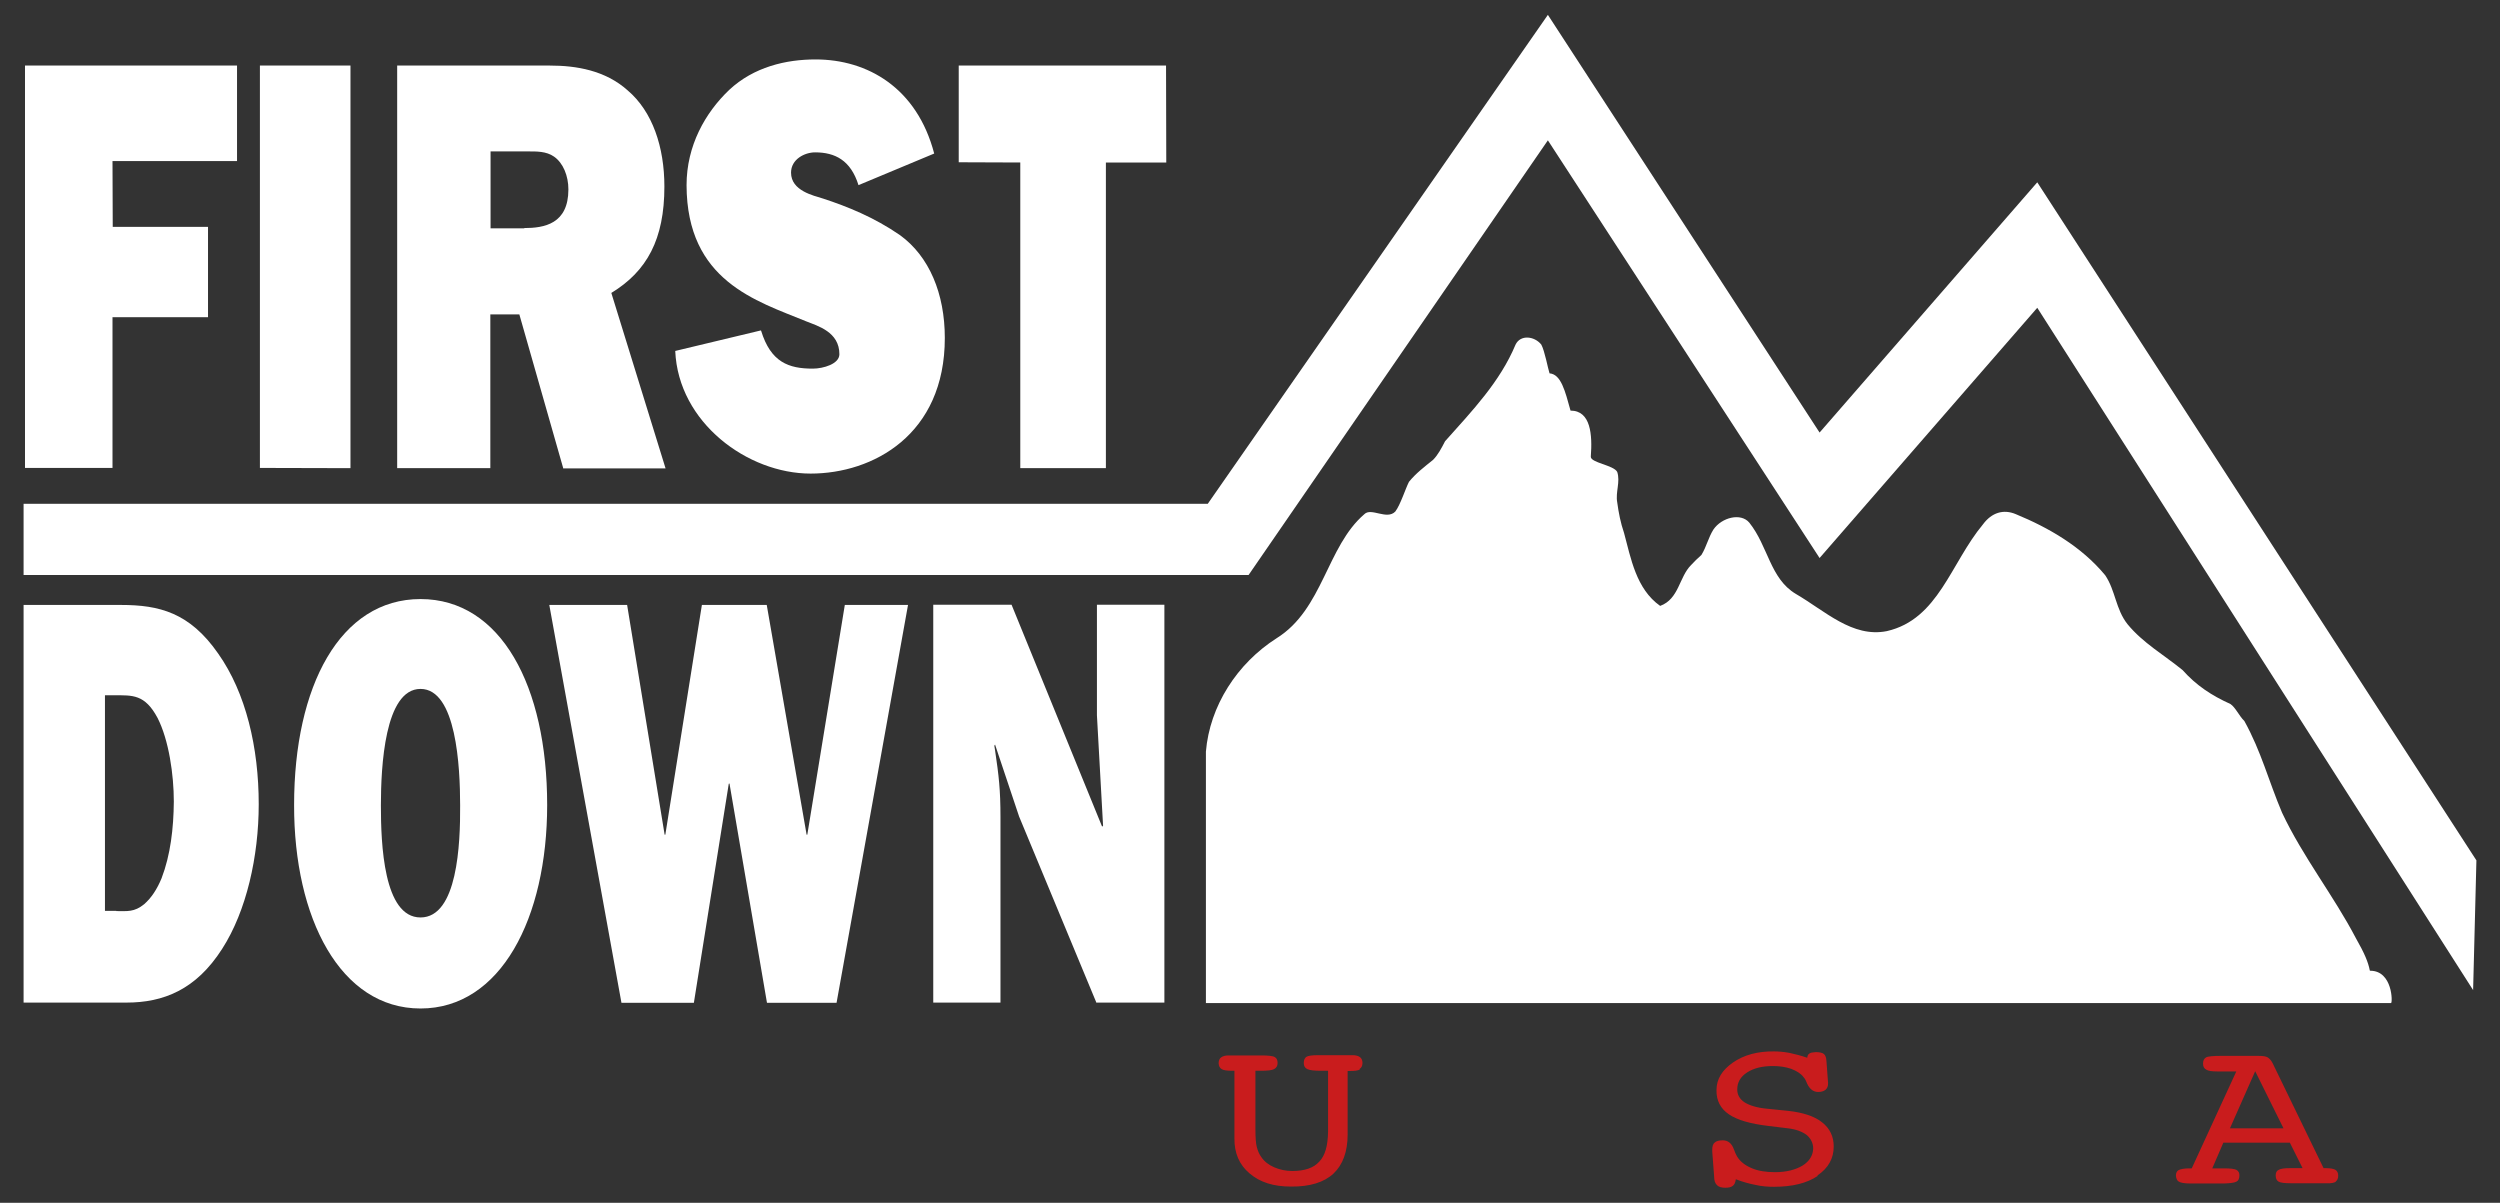 <svg xmlns="http://www.w3.org/2000/svg" viewBox="0 0 1060 510"><rect x="0" y="0" width="1060" height="510" fill="#333333" stroke="none"/><g fill="#fff"><path d="m47.7 134.5v63.9h-37.1v-170.6h89.9v40.5h-52.8l.1 27.9h40.4v38.3z"></path><path d="m148.6 198.5-38.4-.1v-170.6h38.4z"></path><path d="m238.8 198.5-18.6-65.2h-12.3s0 65.2 0 65.2h-39.5s0-170.7 0-170.7h64.8c11.1 0 23.4 2 32.9 10.5 10.6 9 15.6 24.1 15.6 40.8 0 22.4-7.4 35.9-22.5 45.1l23 74.4h-43.5zm-16.6-101.8c8.5 0 18.8-1.7 18.8-16.4 0-5.7-2.2-11.2-6.1-13.9-3.3-2.3-7.4-2.2-11.1-2.2h-15.8s0 32.6 0 32.6h14.3z"></path><path d="m322.7 140.2c4.1 13.4 11.7 16.1 21.9 16.1 4.5 0 11.3-2 11.3-6.1 0-9.5-9.2-12-14.2-14-20.9-8.6-50.5-17-50.6-57.7 0-16.7 7.9-30.7 18.1-40.4 10.4-9.7 24-12.9 36.6-12.9 22 0 43 12 50.3 39.9l-32.1 13.4c-3.3-10.6-10-13.9-18.4-13.9-4.4 0-10.2 2.9-10.2 8.6 0 7.7 9.5 9.7 13.6 11 10.1 3.3 21.6 7.9 32.6 15.5 12.4 9 19 24.8 19 43.6 0 41.1-30.5 57.5-56.9 57.5-26.7 0-56.1-21.6-57.4-52l36.3-8.7z"></path><path d="m468.9 198.5h-36.3v-129.6l-26.1-.1v-41h87.9l.1 41.1h-25.6z"></path><path d="m10 256.5h41.3c16.2 0 29.1 3.2 41.2 20.6 11.8 16.7 17.2 39.9 17.2 63.9 0 22.1-5.2 45.3-15.5 61.3-11.1 17.4-25 22.8-40.6 22.8h-43.6s0-168.7 0-168.7zm39.3 129.8c4.7 0 7.6.5 11.8-2.9 3.1-2.7 5.5-6.4 7.4-11 3.8-9.9 5.1-21.2 5.2-32.5 0-11.4-2.1-26.1-6.9-35.5-5.4-10.1-10.6-9.6-18.5-9.6h-3.8s0 91.4 0 91.4h4.8z"></path><path d="m232 341.3c0 48-19.7 86.3-53.7 86.3s-53.7-38.3-53.6-86.3c0-50.4 19.5-87.3 53.6-87.3s53.7 36.9 53.7 87.3m-70.5.2c0 16.2 1.1 47.5 16.8 47.5s16.9-31.2 16.8-47.5c0-16.4-1.6-49.4-16.8-49.4s-16.8 33-16.8 49.4"></path><path d="m354.7 425.2h-29.5l-15.9-93-.3.1-14.8 92.9h-30.7l-30.6-168.7h33l15.9 97.4h.3l15.5-97.4h27.5l16.9 97.4h.3l15.9-97.4h26.8z"></path><path d="m464.9 425.2-32.8-79-10.2-30.5-.3.5.3 1.9c1.6 10.8 2.3 16.7 2.3 28.3v78.7s-28.5 0-28.5 0v-168.7s33.2 0 33.2 0l38.4 94.1.4-.4-2.6-46.8v-46.9s28.6 0 28.6 0v168.7s-28.7 0-28.7 0z"></path><path d="m863.8 77.3-92.3 106.1-115.2-177.1-144.2 207.3h-502.1v30.2h519.4l126.9-184.3 115.2 177.1 92.3-106.1 184.8 289.3 1.4-55z"></path><path d="m1004.8 411.5c-.7-3.6-2.2-7.2-5.9-13.7-9.4-18-22.5-34.5-31.3-53.2-5.8-13.7-8.8-25.9-16-38.9-2.2-2.1-3.7-5.7-5.9-7.2-8-3.6-14.5-7.9-20.3-14.4-8-6.5-16.8-11.5-23.3-19.4-5.1-6.4-5.1-14.3-9.5-20.8-10.2-12.3-24.1-20.2-37.9-25.9-5.2-2.2-10.2-.7-13.9 4.3-13.8 16.6-18.9 40.3-40.8 45.3-14.6 2.9-26.2-8.6-38.6-15.8-10.9-6.5-11.7-20.2-19.7-30.2-3.6-4.3-11.7-2.2-15.2 2.9-2.2 3.5-2.9 7.2-5.1 10.8-1.6 1.4-3 2.8-4.4 4.3-5.1 5.1-5.1 14.4-13.1 17.3-10.2-7.2-12.4-20.2-15.3-30.9-1.5-4.4-2.3-8.6-2.9-13-.8-4.3 1.4-8.7 0-12.9-1.5-2.9-11.4-3.9-11.2-6.5.7-9.3 0-19.5-8.6-19.5-2.3-8.3-4-15.4-8.9-15.8-.7-2.1-2-9.4-3.5-12.2-2.9-3.6-8.8-4.3-10.9 0-6.6 15.8-18.3 28-29.9 41-1.5 2.9-3 5.8-5.1 7.9-3.6 2.9-7.3 5.7-10.2 9.3-1.5 2.9-3.6 9.7-5.8 12.6-3.6 3.7-10.2-1.8-13.1 1.1-16 13.7-17.5 40.3-37.2 52.6-16.8 10.7-28.4 28.8-30 48.1v106.6s502.5 0 502.5 0c.7 0 .7-13.7-8.8-13.7"></path></g><path fill="#c91c1d" d="m945.5 478.4h22.7s-12-24.2-12-24.2zm-368.9-25c-.8.6-2.3.7-4.5.7h-.7s0 26.9 0 26.9c0 7.4-2.1 12.9-6 16.6-4 3.7-10 5.6-18.1 5.5-7.3 0-13.1-1.8-17.5-5.6-4.3-3.6-6.5-8.6-6.4-14.9v-28.6s-.9 0-.9 0c-2.2 0-3.8-.2-4.5-.7-.9-.5-1.2-1.3-1.3-2.5 0-1.2.4-2 1.1-2.5s1.7-.8 3.1-.8h13.9c2.9 0 4.9.2 5.7.7.8.4 1.2 1.3 1.2 2.5s-.5 2.1-1.5 2.6c-.9.5-2.8.7-5.5.7h-2.4s0 25 0 25c0 3.4.2 5.9.6 7.4s1 3 1.9 4.2c1.3 1.9 3.1 3.3 5.4 4.3s4.9 1.6 7.7 1.6c5.3 0 9.1-1.3 11.5-4 2.5-2.6 3.6-6.8 3.7-12.6v-25.9s-3 0-3 0c-2.9 0-4.7-.2-5.8-.7-1-.5-1.5-1.3-1.5-2.6s.4-2.1 1.1-2.6c.8-.5 2.5-.7 4.8-.7h14.9c1.3 0 2.3.3 3 .8s1.1 1.4 1.1 2.5c0 1.2-.5 2.1-1.2 2.5m194.2 45.4c-4.6 3.1-10.8 4.6-18.5 4.6-2.7 0-5.3-.2-7.9-.8-2.6-.5-5.5-1.3-8.3-2.4-.2 1.4-.6 2.3-1.3 2.8-.7.6-1.8.8-3.2.8-1.5 0-2.7-.3-3.5-1.1s-1.2-1.9-1.2-3.6l-.8-10.6v-.8c0-1.5.3-2.5 1.1-3.1.6-.6 1.8-.9 3.4-.9 2.2 0 3.8 1.3 4.7 3.9.5 1.3.9 2.3 1.3 2.9 1.3 2.2 3.4 3.8 6.2 5s6.1 1.7 9.9 1.7c4.8 0 8.7-1 11.7-2.8 2.9-1.8 4.4-4.3 4.5-7.2 0-2.3-1-4.3-2.8-5.8-1.9-1.4-4.5-2.4-8-2.8l-8.2-1c-7.6-.9-13.2-2.5-16.7-4.9-3.6-2.4-5.4-5.9-5.3-10.3 0-4.7 2.4-8.5 7-11.7s10.5-4.8 17.4-4.7c2 0 4.2.2 6.4.6 2.3.5 4.8 1.1 7.7 2.1 0-.9.4-1.5.9-1.8.5-.4 1.4-.5 2.7-.6 1.6 0 2.8.3 3.3.7.6.4 1.1 1.3 1.2 2.8l.7 9.5v.5c0 1-.4 1.9-1.1 2.5-.8.6-1.8.9-3.1.9-1.9 0-3.5-1.1-4.6-3.4-.5-1.3-1-2.3-1.6-2.9-1.1-1.5-2.9-2.6-5.2-3.5-2.3-.8-4.9-1.2-7.8-1.2-4.5 0-8.1.9-10.9 2.7s-4.2 4.2-4.2 7.2c0 2.3 1 4.1 3.1 5.5 2.1 1.3 5.2 2.3 9.5 2.7l8.9.9c6.4.7 11.3 2.3 14.5 4.9 3.2 2.5 4.9 5.9 4.9 10.2 0 5.1-2.3 9.2-6.9 12.3m219.9 2.6c-.7.5-2 .8-4 .7h-15.1c-2.7 0-4.5-.2-5.3-.7s-1.2-1.3-1.2-2.6c0-1.2.4-2 1.3-2.4.8-.5 2.5-.7 4.9-.7h5.2s-5.4-10.8-5.4-10.8h-28.2s-4.7 10.9-4.7 10.9h5.3c2.4 0 4 .2 4.9.6.9.5 1.4 1.3 1.3 2.5 0 1.2-.4 2.1-1.2 2.5-.9.5-2.6.7-5.2.8h-14.6c-2.3 0-3.9-.3-4.7-.8-.7-.4-1.1-1.3-1.2-2.5 0-1.2.4-2 1.2-2.4.9-.4 2.3-.7 4.5-.7h1s18.9-41.1 18.9-41.1h-8.1c-2.2 0-3.8-.2-4.7-.8-.9-.5-1.3-1.3-1.3-2.5 0-1.3.4-2.1 1.2-2.6.7-.5 3-.7 6.4-.7h15.8c2 0 3.4.2 4.1.7s1.4 1.2 2 2.4l21.6 44.5h1c1.9 0 3.3.3 4 .7.8.5 1.2 1.3 1.2 2.5s-.4 2-1.1 2.5"></path></svg>